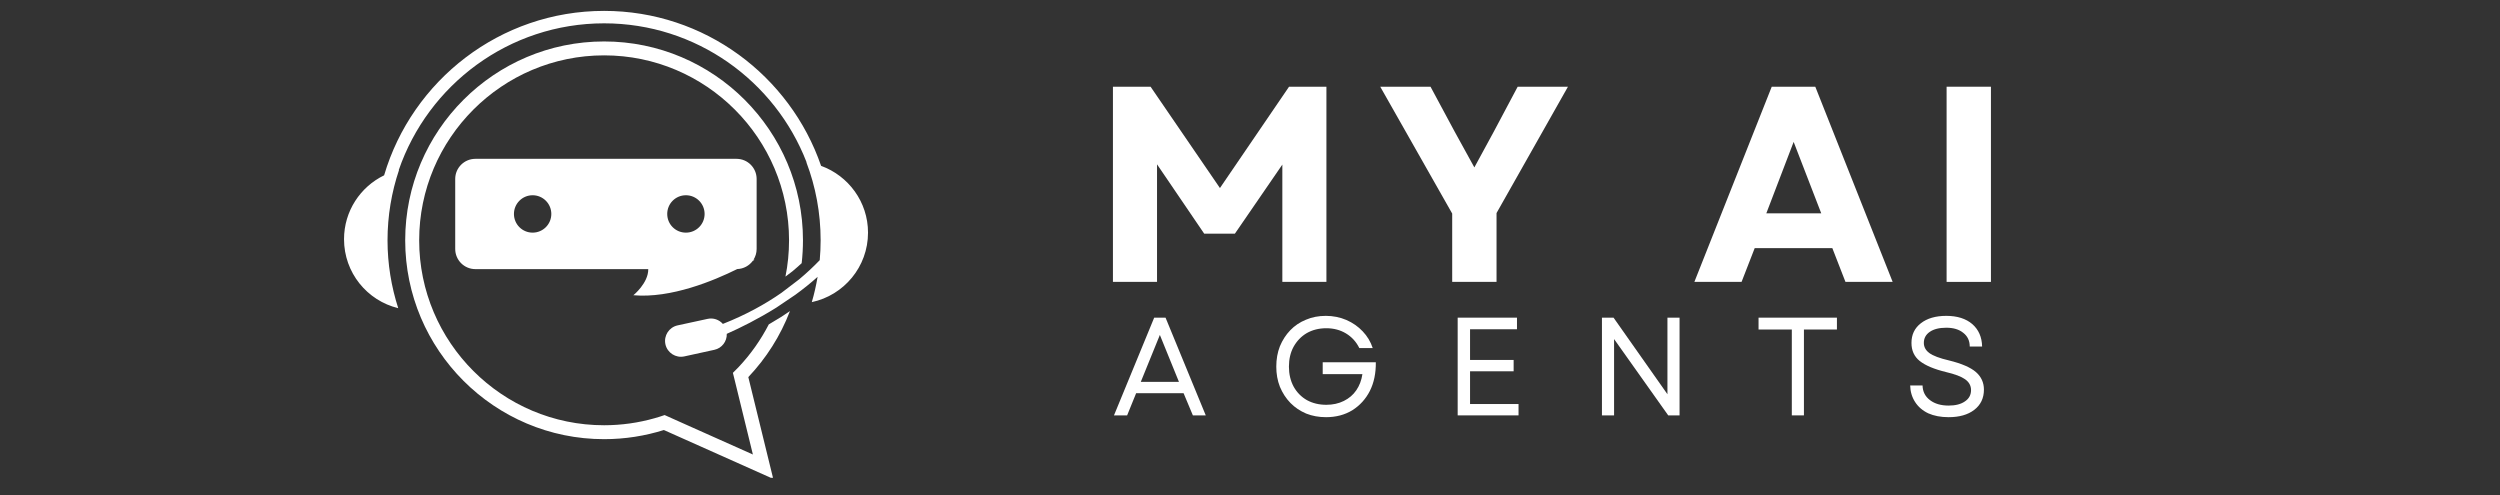 <svg xmlns="http://www.w3.org/2000/svg" xmlns:xlink="http://www.w3.org/1999/xlink" width="202" zoomAndPan="magnify" viewBox="0 0 151.5 30" height="40" preserveAspectRatio="xMidYMid meet" version="1.0"><rect x="0" y="0" width="151.5" height="30" fill="#333333" stroke="none"/><defs><g/><clipPath id="3479c3c067"><path d="M 24 2 L 49 2 L 49 28.953 L 24 28.953 Z M 24 2 " clip-rule="nonzero"/></clipPath><clipPath id="0830867adb"><path d="M 20.848 0.645 L 52.781 0.645 L 52.781 22 L 20.848 22 Z M 20.848 0.645 " clip-rule="nonzero"/></clipPath></defs><g clip-path="url(#3479c3c067)"><path fill="#ffffff" d="M 36.609 2.512 C 29.961 2.512 24.555 7.918 24.555 14.562 C 24.555 21.207 29.961 26.613 36.609 26.613 C 37.871 26.613 39.09 26.418 40.23 26.059 L 46.859 29.02 L 45.348 22.852 C 46.434 21.707 47.297 20.352 47.871 18.852 L 47.391 19.172 L 47.383 19.18 C 47.113 19.348 46.848 19.508 46.59 19.656 C 46.102 20.602 45.488 21.473 44.762 22.242 L 44.414 22.594 L 44.645 23.535 L 45.625 27.543 L 41.359 25.637 L 40.277 25.152 C 40.078 25.223 39.875 25.285 39.668 25.344 C 38.695 25.621 37.668 25.77 36.609 25.77 C 30.43 25.77 25.402 20.742 25.402 14.562 C 25.402 8.383 30.43 3.355 36.609 3.355 C 42.789 3.355 47.816 8.383 47.816 14.562 C 47.816 15.316 47.742 16.051 47.598 16.762 L 48.031 16.434 C 48.219 16.277 48.402 16.113 48.582 15.949 C 48.633 15.492 48.66 15.031 48.66 14.562 C 48.66 7.918 43.254 2.512 36.609 2.512 Z M 36.609 2.512 " fill-opacity="1" fill-rule="nonzero"/></g><g clip-path="url(#0830867adb)"><path fill="#ffffff" d="M 45.852 10.844 C 45.852 10.172 45.309 9.625 44.633 9.625 L 28.809 9.625 C 28.133 9.625 27.586 10.172 27.586 10.844 L 27.586 15.086 C 27.586 15.762 28.133 16.309 28.809 16.309 L 39.285 16.309 C 39.293 17.156 38.383 17.891 38.383 17.891 C 40.656 18.094 43.262 17.008 44.676 16.305 C 45.062 16.293 45.406 16.098 45.621 15.805 C 45.691 15.762 45.727 15.742 45.727 15.742 L 45.664 15.738 C 45.781 15.551 45.852 15.328 45.852 15.086 Z M 32.277 14.098 C 31.652 14.098 31.145 13.594 31.145 12.965 C 31.145 12.34 31.652 11.832 32.277 11.832 C 32.902 11.832 33.41 12.34 33.41 12.965 C 33.41 13.594 32.902 14.098 32.277 14.098 Z M 41.566 14.098 C 40.938 14.098 40.434 13.594 40.434 12.965 C 40.434 12.34 40.938 11.832 41.566 11.832 C 42.191 11.832 42.699 12.34 42.699 12.965 C 42.699 13.594 42.191 14.098 41.566 14.098 Z M 52.602 14.098 C 52.602 16.168 51.141 17.895 49.195 18.309 C 49.344 17.809 49.457 17.297 49.547 16.777 C 49.113 17.168 48.66 17.527 48.199 17.863 L 47.047 18.641 C 45.934 19.336 44.863 19.867 44.043 20.23 C 44.059 20.688 43.746 21.102 43.289 21.199 L 41.469 21.598 C 40.953 21.711 40.438 21.383 40.324 20.863 C 40.211 20.344 40.543 19.832 41.059 19.719 L 42.879 19.324 C 43.234 19.246 43.582 19.375 43.805 19.629 C 45.195 19.082 46.367 18.434 47.355 17.746 L 48.426 16.93 C 48.895 16.539 49.309 16.148 49.676 15.766 C 49.711 15.367 49.73 14.969 49.73 14.562 C 49.73 12.898 49.426 11.305 48.867 9.836 C 48.871 9.836 48.875 9.836 48.879 9.836 C 46.977 4.914 42.195 1.414 36.609 1.414 C 30.844 1.414 25.938 5.141 24.164 10.309 C 24.168 10.309 24.172 10.309 24.18 10.305 C 23.73 11.645 23.484 13.074 23.484 14.562 C 23.484 15.996 23.715 17.379 24.133 18.676 C 22.246 18.219 20.848 16.523 20.848 14.496 C 20.848 12.793 21.84 11.32 23.277 10.625 C 24.977 4.871 30.309 0.66 36.609 0.66 C 42.695 0.66 47.879 4.594 49.758 10.051 C 51.414 10.652 52.602 12.234 52.602 14.098 Z M 52.602 14.098 " fill-opacity="1" fill-rule="nonzero"/></g><g fill="#ffffff" fill-opacity="1"><g transform="translate(66.022, 17.083)"><g><path d="M 1.422 0 L 1.422 -11.828 L 3.703 -11.828 L 7.906 -5.688 L 12.094 -11.828 L 14.359 -11.828 L 14.359 0 L 11.688 0 L 11.688 -7.109 L 8.812 -2.922 L 6.953 -2.922 L 4.094 -7.125 L 4.094 0 Z M 1.422 0 "/></g></g></g><g fill="#ffffff" fill-opacity="1"><g transform="translate(83.487, 17.083)"><g><path d="M 4.516 0 L 4.516 -4.141 L 0.156 -11.828 L 3.203 -11.828 L 4.672 -9.094 L 5.859 -6.938 L 7.031 -9.094 L 8.484 -11.828 L 11.531 -11.828 L 7.203 -4.172 L 7.203 0 Z M 4.516 0 "/></g></g></g><g fill="#ffffff" fill-opacity="1"><g transform="translate(96.864, 17.083)"><g/></g></g><g fill="#ffffff" fill-opacity="1"><g transform="translate(102.523, 17.083)"><g><path d="M 0.156 0 L 4.844 -11.828 L 7.484 -11.828 L 12.172 0 L 9.312 0 L 8.516 -2.047 L 3.812 -2.047 L 3.016 0 Z M 4.516 -4.156 L 7.844 -4.156 L 6.172 -8.484 Z M 4.516 -4.156 "/></g></g></g><g fill="#ffffff" fill-opacity="1"><g transform="translate(116.542, 17.083)"><g><path d="M 1.422 0 L 1.422 -11.828 L 4.109 -11.828 L 4.109 0 Z M 1.422 0 "/></g></g></g><g fill="#ffffff" fill-opacity="1"><g transform="translate(67.366, 25.172)"><g><path d="M 0.141 0 L 2.578 -5.922 L 3.266 -5.922 L 5.703 0 L 4.922 0 L 4.359 -1.344 L 1.484 -1.344 L 0.938 0 Z M 1.766 -2.031 L 4.078 -2.031 L 2.922 -4.875 Z M 1.766 -2.031 "/></g></g></g><g fill="#ffffff" fill-opacity="1"><g transform="translate(76.859, 25.172)"><g><path d="M 3.5 0.109 C 3.062 0.109 2.66 0.035 2.297 -0.109 C 1.93 -0.266 1.613 -0.477 1.344 -0.75 C 1.07 -1.031 0.859 -1.359 0.703 -1.734 C 0.555 -2.109 0.484 -2.516 0.484 -2.953 C 0.484 -3.398 0.555 -3.812 0.703 -4.188 C 0.859 -4.562 1.066 -4.883 1.328 -5.156 C 1.598 -5.438 1.914 -5.648 2.281 -5.797 C 2.645 -5.953 3.047 -6.031 3.484 -6.031 C 3.93 -6.031 4.348 -5.945 4.734 -5.781 C 5.117 -5.613 5.445 -5.383 5.719 -5.094 C 6 -4.801 6.203 -4.461 6.328 -4.078 L 5.516 -4.078 C 5.328 -4.461 5.055 -4.758 4.703 -4.969 C 4.359 -5.176 3.961 -5.281 3.516 -5.281 C 3.066 -5.281 2.672 -5.18 2.328 -4.984 C 1.992 -4.785 1.727 -4.508 1.531 -4.156 C 1.344 -3.812 1.25 -3.41 1.25 -2.953 C 1.25 -2.504 1.344 -2.102 1.531 -1.75 C 1.727 -1.395 2 -1.117 2.344 -0.922 C 2.688 -0.734 3.078 -0.641 3.516 -0.641 C 3.91 -0.641 4.266 -0.719 4.578 -0.875 C 4.891 -1.031 5.141 -1.242 5.328 -1.516 C 5.523 -1.797 5.648 -2.125 5.703 -2.5 L 3.297 -2.5 L 3.297 -3.219 L 6.516 -3.219 C 6.523 -2.562 6.406 -1.984 6.156 -1.484 C 5.906 -0.992 5.551 -0.602 5.094 -0.312 C 4.633 -0.031 4.102 0.109 3.5 0.109 Z M 3.5 0.109 "/></g></g></g><g fill="#ffffff" fill-opacity="1"><g transform="translate(87.476, 25.172)"><g><path d="M 0.859 0 L 0.859 -5.922 L 4.453 -5.922 L 4.453 -5.219 L 1.609 -5.219 L 1.609 -3.359 L 4.25 -3.359 L 4.25 -2.672 L 1.609 -2.672 L 1.609 -0.688 L 4.547 -0.688 L 4.547 0 Z M 0.859 0 "/></g></g></g><g fill="#ffffff" fill-opacity="1"><g transform="translate(96.219, 25.172)"><g><path d="M 0.859 0 L 0.859 -5.922 L 1.562 -5.922 L 4.828 -1.281 L 4.828 -5.922 L 5.562 -5.922 L 5.562 0 L 4.875 0 L 1.594 -4.625 L 1.594 0 Z M 0.859 0 "/></g></g></g><g fill="#ffffff" fill-opacity="1"><g transform="translate(106.287, 25.172)"><g><path d="M 2.297 0 L 2.297 -5.203 L 0.281 -5.203 L 0.281 -5.922 L 5.031 -5.922 L 5.031 -5.203 L 3.031 -5.203 L 3.031 0 Z M 2.297 0 "/></g></g></g><g fill="#ffffff" fill-opacity="1"><g transform="translate(115.257, 25.172)"><g><path d="M 2.828 0.109 C 2.359 0.109 1.945 0.031 1.594 -0.125 C 1.25 -0.289 0.984 -0.52 0.797 -0.812 C 0.609 -1.102 0.508 -1.438 0.5 -1.812 L 1.25 -1.812 C 1.258 -1.438 1.41 -1.141 1.703 -0.922 C 1.992 -0.703 2.367 -0.594 2.828 -0.594 C 3.242 -0.594 3.57 -0.676 3.812 -0.844 C 4.062 -1.008 4.188 -1.238 4.188 -1.531 C 4.188 -1.801 4.066 -2.02 3.828 -2.188 C 3.598 -2.352 3.211 -2.5 2.672 -2.625 C 1.953 -2.801 1.422 -3.023 1.078 -3.297 C 0.742 -3.566 0.578 -3.93 0.578 -4.391 C 0.578 -4.891 0.766 -5.285 1.141 -5.578 C 1.523 -5.879 2.039 -6.031 2.688 -6.031 C 3.352 -6.031 3.879 -5.863 4.266 -5.531 C 4.648 -5.195 4.848 -4.742 4.859 -4.172 L 4.109 -4.172 C 4.109 -4.523 3.977 -4.801 3.719 -5 C 3.469 -5.207 3.125 -5.312 2.688 -5.312 C 2.258 -5.312 1.926 -5.227 1.688 -5.062 C 1.445 -4.895 1.328 -4.672 1.328 -4.391 C 1.328 -4.148 1.438 -3.945 1.656 -3.781 C 1.883 -3.613 2.285 -3.461 2.859 -3.328 C 3.617 -3.141 4.16 -2.906 4.484 -2.625 C 4.805 -2.344 4.969 -1.988 4.969 -1.562 C 4.969 -1.039 4.77 -0.629 4.375 -0.328 C 3.988 -0.035 3.473 0.109 2.828 0.109 Z M 2.828 0.109 "/></g></g></g></svg>